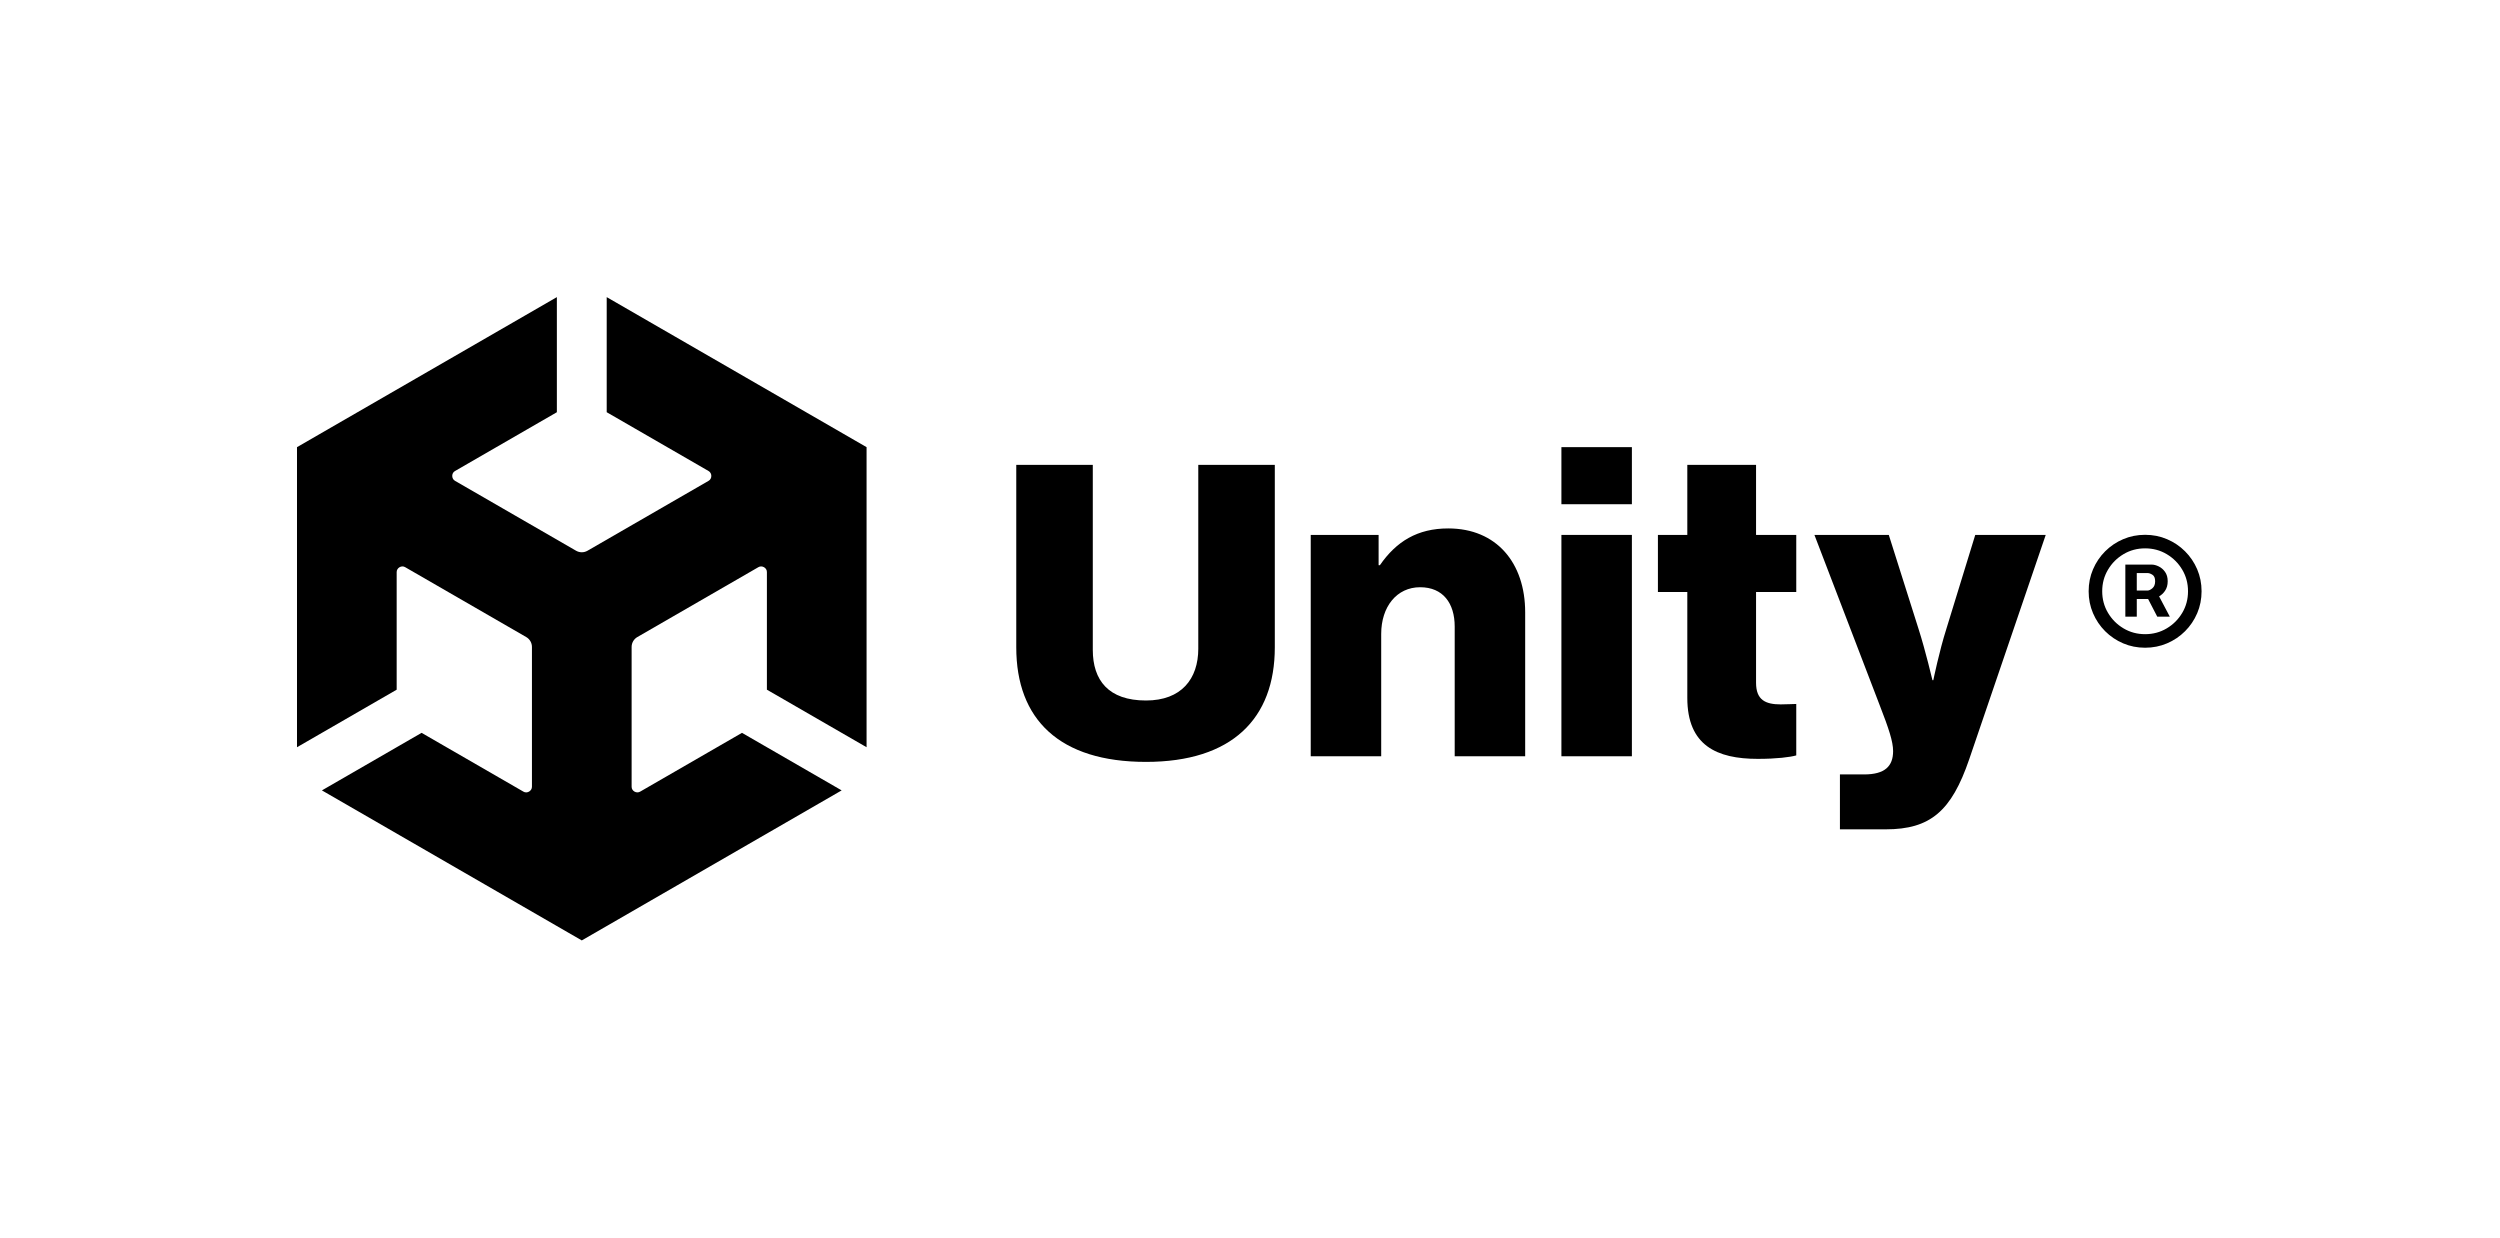 <?xml version="1.0" encoding="UTF-8"?><svg id="a" xmlns="http://www.w3.org/2000/svg" width="5.216in" height="2.582in" viewBox="0 0 375.558 185.882"><path d="m180.011,97.425c0,4.546-2.533,7.794-7.859,7.794-5.65,0-7.989-3.053-7.989-7.599v-27.797h-11.496v27.408c0,10.846,6.495,17.211,19.485,17.211,12.924,0,19.354-6.495,19.354-17.211v-27.408h-11.496v27.602Z"/><path d="m217.555,79.37c-4.611,0-7.794,1.948-10.261,5.521h-.195v-4.546h-10.197v33.253h10.586v-18.38c0-4.092,2.338-7.014,5.845-7.014,3.442,0,5.196,2.403,5.196,5.91v19.484h10.587v-21.628c0-7.404-4.287-12.6-11.561-12.6Z"/><rect x="234.56" y="67.159" width="10.587" height="8.575"/><rect x="234.56" y="80.344" width="10.587" height="33.253"/><path d="m263.799,69.822h-10.326v10.521h-4.416v8.579h4.416v15.907c0,7.144,4.417,9.158,10.587,9.158,2.857,0,4.871-.26,5.78-.52v-7.729c-.39,0-1.429.065-2.338.065-2.273,0-3.702-.649-3.702-3.247v-13.633h6.04v-8.579h-6.04v-10.521Z"/><path d="m292.377,94.502c-1.039,3.248-1.948,7.664-1.948,7.664h-.13s-1.039-4.416-2.078-7.664l-4.481-14.158h-11.171l9.807,25.589c1.364,3.507,2.013,5.456,2.013,6.885,0,2.273-1.234,3.507-4.352,3.507h-3.637v8.248h6.885c6.69,0,9.872-2.728,12.535-10.522l11.496-33.708h-10.587l-4.352,14.158Z"/><path d="m91.142,61.912l15.297,8.832c.553.306.567,1.174-.003,1.481,0,0-18.182,10.497-18.182,10.497-.549.317-1.201.295-1.714-.001l-18.18-10.496c-.555-.304-.571-1.176-0-1.482l15.294-8.83v-17.29s-39.038,22.539-39.038,22.539v45.078-.206s0,.206,0,.206l14.973-8.645v-17.664c-.01-.632.734-1.077,1.284-.737l18.181,10.497c.549.317.856.893.856,1.484v20.992c.015.629-.727,1.08-1.277.745l-15.301-8.834-14.973,8.645,39.038,22.539,39.038-22.539-14.973-8.645-15.297,8.832c-.542.326-1.301-.096-1.281-.743,0,0,0-20.994,0-20.994,0-.634.345-1.188.858-1.484l18.18-10.496c.541-.329,1.304.093,1.284.741v17.66l14.973,8.645v-45.078l-39.038-22.538v17.29Z"/><path d="m330.071,85.513c-.44-1.025-1.047-1.927-1.825-2.704-.777-.777-1.679-1.385-2.704-1.822-1.023-.44-2.123-.658-3.297-.658s-2.272.219-3.297.658c-1.025.437-1.927,1.045-2.704,1.822s-1.385,1.679-1.822,2.704c-.44,1.025-.658,2.123-.658,3.297s.218,2.272.658,3.297c.438,1.025,1.045,1.927,1.822,2.704s1.679,1.385,2.704,1.822c1.025.44,2.123.658,3.297.658s2.274-.219,3.297-.658c1.025-.437,1.927-1.045,2.704-1.822.778-.777,1.385-1.679,1.825-2.704.437-1.025.656-2.123.656-3.297s-.219-2.272-.656-3.297Zm-2.247,6.54c-.581.977-1.358,1.754-2.332,2.332-.977.581-2.058.87-3.246.87-1.185,0-2.269-.289-3.243-.87-.974-.578-1.754-1.356-2.332-2.332-.581-.974-.87-2.055-.87-3.243s.289-2.269.87-3.244c.578-.977,1.358-1.754,2.332-2.332.974-.581,2.058-.87,3.243-.87,1.188,0,2.269.289,3.246.87.974.578,1.752,1.356,2.332,2.332.578.974.867,2.055.867,3.244s-.289,2.269-.867,3.243Z"/><path d="m325.224,88.762c.277-.398.415-.884.415-1.458,0-.564-.134-1.033-.398-1.404-.265-.372-.585-.646-.96-.826-.374-.18-.722-.27-1.04-.27h-3.965v7.823h1.718v-2.651h1.704l1.372,2.651h1.888l-1.61-3.046c.336-.201.633-.465.876-.82Zm-1.88-.408c-.272.233-.525.35-.758.35h-1.592v-2.629h1.633c.206,0,.445.085.717.255.272.17.408.496.408.974,0,.466-.136.816-.408,1.05Z"/></svg>
